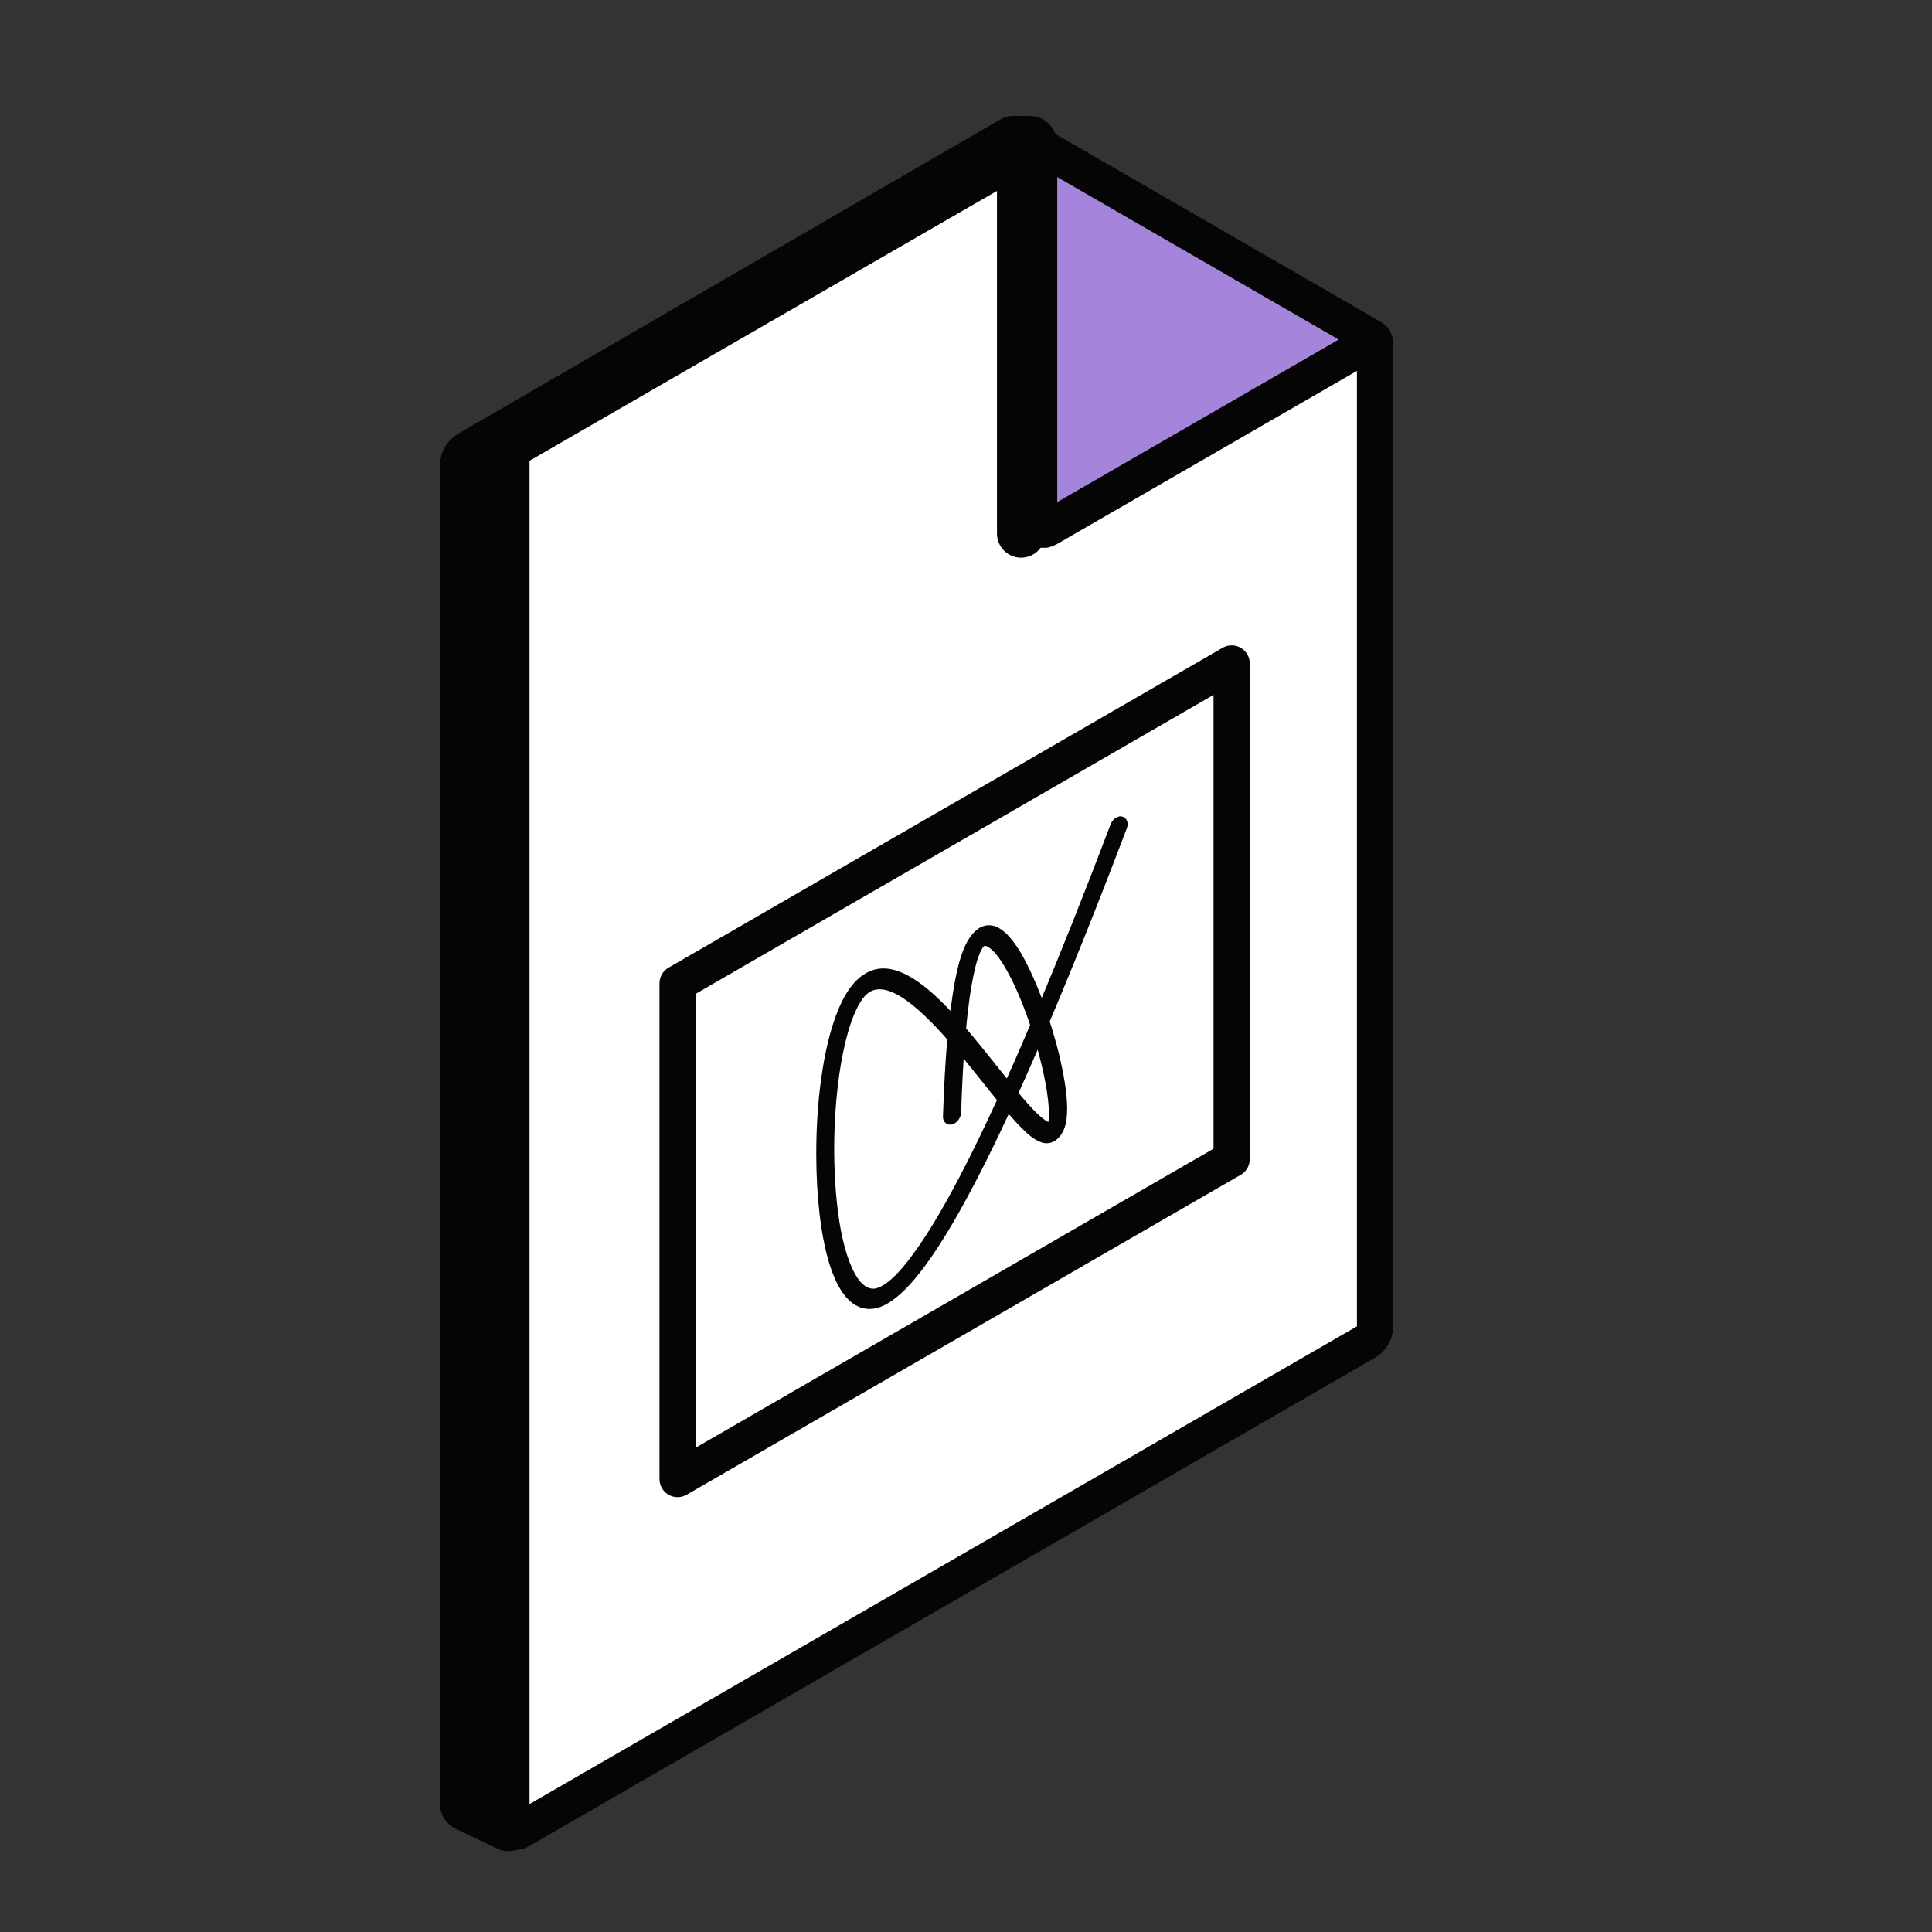 <svg width="40" height="40" viewBox="0 0 40 40" fill="none" xmlns="http://www.w3.org/2000/svg">
<rect x="0" y="0" width="40" height="40" fill="#333333" stroke="none"/>
<g clip-path="url(#clip0_9175_93473)">
<mask id="mask0_9175_93473" style="mask-type:luminance" maskUnits="userSpaceOnUse" x="0" y="0" width="40" height="40">
<path d="M40 0H0V40H40V0Z" fill="white"/>
</mask>
<g mask="url(#mask0_9175_93473)">
<path d="M9.482 37.344L9.482 9.645C9.482 9.502 9.558 9.37 9.682 9.299L20.913 2.789C20.928 2.78 20.945 2.775 20.963 2.775H21.313C21.382 2.775 21.443 2.806 21.478 2.865C22.922 5.291 25.254 14.629 26.136 17.953C26.218 18.262 26.148 18.587 25.948 18.837L10.688 37.877C10.63 37.949 10.53 37.972 10.446 37.932L9.596 37.524C9.527 37.491 9.482 37.421 9.482 37.344Z" fill="#050505"/>
<path d="M9.482 37.344L9.482 9.645C9.482 9.502 9.558 9.37 9.682 9.299L20.913 2.789C20.928 2.78 20.945 2.775 20.963 2.775H21.313C21.382 2.775 21.443 2.806 21.478 2.865C22.922 5.291 25.254 14.629 26.136 17.953C26.218 18.262 26.148 18.587 25.948 18.837L10.688 37.877C10.63 37.949 10.53 37.972 10.446 37.932L9.596 37.524C9.527 37.491 9.482 37.421 9.482 37.344Z" stroke="#050505" stroke-width="0.75"/>
<path d="M10.588 9.524C10.588 9.414 10.665 9.279 10.761 9.224L21.443 3.057C21.489 3.03 21.533 3.026 21.566 3.045L28.418 7.001C28.451 7.02 28.469 7.061 28.469 7.114C28.469 14.933 28.469 18.515 28.469 27.474C28.469 27.585 28.391 27.722 28.296 27.777L10.761 37.901C10.665 37.956 10.588 37.911 10.588 37.801V9.524Z" fill="white" stroke="#050505" stroke-width="0.75"/>
<path d="M28.172 6.86L21.809 3.187C21.7 3.124 21.514 3.321 21.514 3.499V10.845C21.514 10.956 21.591 11.001 21.687 10.945L28.049 7.272C28.203 7.183 28.281 6.923 28.172 6.86Z" fill="#A585DB" stroke="#050505" stroke-width="0.75"/>
<path d="M20.641 11.046C20.641 11.322 20.864 11.546 21.141 11.546C21.417 11.546 21.641 11.322 21.641 11.046H20.641ZM20.641 3.59V11.046H21.641V3.59H20.641Z" fill="#050505"/>
<path d="M25.5 13.737L14.029 20.359L14.029 30.622L25.5 23.999L25.5 13.737Z" fill="white" stroke="#050505" stroke-width="0.75" stroke-linejoin="round"/>
<path d="M23.2 17C23.242 17.003 23.259 17.055 23.235 17.117C22.637 18.69 22.103 20.02 21.626 21.145C21.703 21.378 21.77 21.616 21.827 21.842C21.929 22.267 21.994 22.656 21.994 22.954C21.994 23.105 21.981 23.232 21.932 23.354C21.912 23.396 21.89 23.438 21.855 23.475C21.83 23.503 21.803 23.527 21.778 23.54C21.691 23.587 21.626 23.572 21.554 23.542C21.482 23.51 21.405 23.455 21.324 23.381C21.187 23.257 21.031 23.086 20.86 22.88C20.105 24.518 19.524 25.538 19.065 26.158C18.78 26.543 18.539 26.776 18.328 26.9C18.246 26.948 18.172 26.977 18.102 26.99C17.901 27.029 17.735 26.952 17.598 26.796C17.459 26.64 17.35 26.404 17.261 26.116C17.087 25.538 17.003 24.744 17 23.924C16.998 23.376 17.032 22.818 17.107 22.306C17.179 21.793 17.291 21.326 17.442 20.956C17.544 20.708 17.665 20.497 17.822 20.351C17.871 20.306 17.921 20.269 17.971 20.239C18.114 20.154 18.259 20.137 18.405 20.16C18.549 20.184 18.698 20.249 18.849 20.341C19.142 20.522 19.447 20.82 19.753 21.155C19.795 20.76 19.847 20.413 19.911 20.127C19.966 19.891 20.028 19.698 20.115 19.541C20.165 19.452 20.227 19.373 20.296 19.321L20.331 19.296C20.413 19.251 20.49 19.249 20.562 19.268C20.631 19.293 20.701 19.34 20.768 19.405C20.904 19.537 21.041 19.745 21.17 20.003C21.309 20.274 21.443 20.599 21.562 20.936C22.016 19.857 22.522 18.591 23.086 17.107C23.101 17.064 23.13 17.03 23.163 17.012L23.2 17ZM19.944 24.433C20.189 23.967 20.46 23.411 20.758 22.761C20.48 22.421 20.179 22.031 19.869 21.663C19.837 22.085 19.815 22.547 19.8 23.026C19.797 23.083 19.76 23.145 19.71 23.175C19.661 23.202 19.621 23.177 19.623 23.12C19.643 22.537 19.671 21.984 19.715 21.487C19.586 21.338 19.457 21.197 19.326 21.068C18.998 20.738 18.673 20.485 18.39 20.408C18.229 20.363 18.082 20.378 17.966 20.445C17.933 20.465 17.901 20.487 17.869 20.517C17.772 20.606 17.675 20.763 17.586 20.979C17.497 21.194 17.42 21.465 17.358 21.768C17.233 22.373 17.169 23.108 17.171 23.828C17.174 24.431 17.221 25.019 17.315 25.511C17.412 26.002 17.556 26.394 17.74 26.605C17.864 26.744 18.003 26.803 18.152 26.774C18.204 26.761 18.261 26.739 18.323 26.704C18.492 26.608 18.7 26.411 18.963 26.054C19.236 25.689 19.559 25.168 19.944 24.433ZM19.899 21.326C20.241 21.723 20.574 22.155 20.869 22.52C21.048 22.125 21.237 21.693 21.435 21.227C21.291 20.792 21.118 20.375 20.941 20.06C20.793 19.787 20.636 19.589 20.502 19.517C20.43 19.474 20.366 19.477 20.331 19.497L20.316 19.507C20.296 19.522 20.269 19.549 20.239 19.606C20.207 19.661 20.174 19.74 20.142 19.837C20.08 20.033 20.026 20.303 19.978 20.624C19.949 20.837 19.921 21.073 19.899 21.326ZM21.817 23.056C21.817 22.706 21.711 22.155 21.549 21.596C21.535 21.544 21.517 21.49 21.502 21.438C21.316 21.872 21.14 22.272 20.971 22.644C21.135 22.842 21.286 23.014 21.415 23.138C21.535 23.249 21.636 23.321 21.711 23.339C21.745 23.349 21.77 23.344 21.778 23.339L21.783 23.326C21.788 23.316 21.793 23.297 21.798 23.272C21.81 23.222 21.817 23.145 21.817 23.056Z" fill="#050505" stroke="#050505" stroke-width="0.2"/>
</g>
</g>
<defs>
<clipPath id="clip0_9175_93473">
<rect width="40" height="40" fill="white"/>
</clipPath>
</defs>
</svg>
